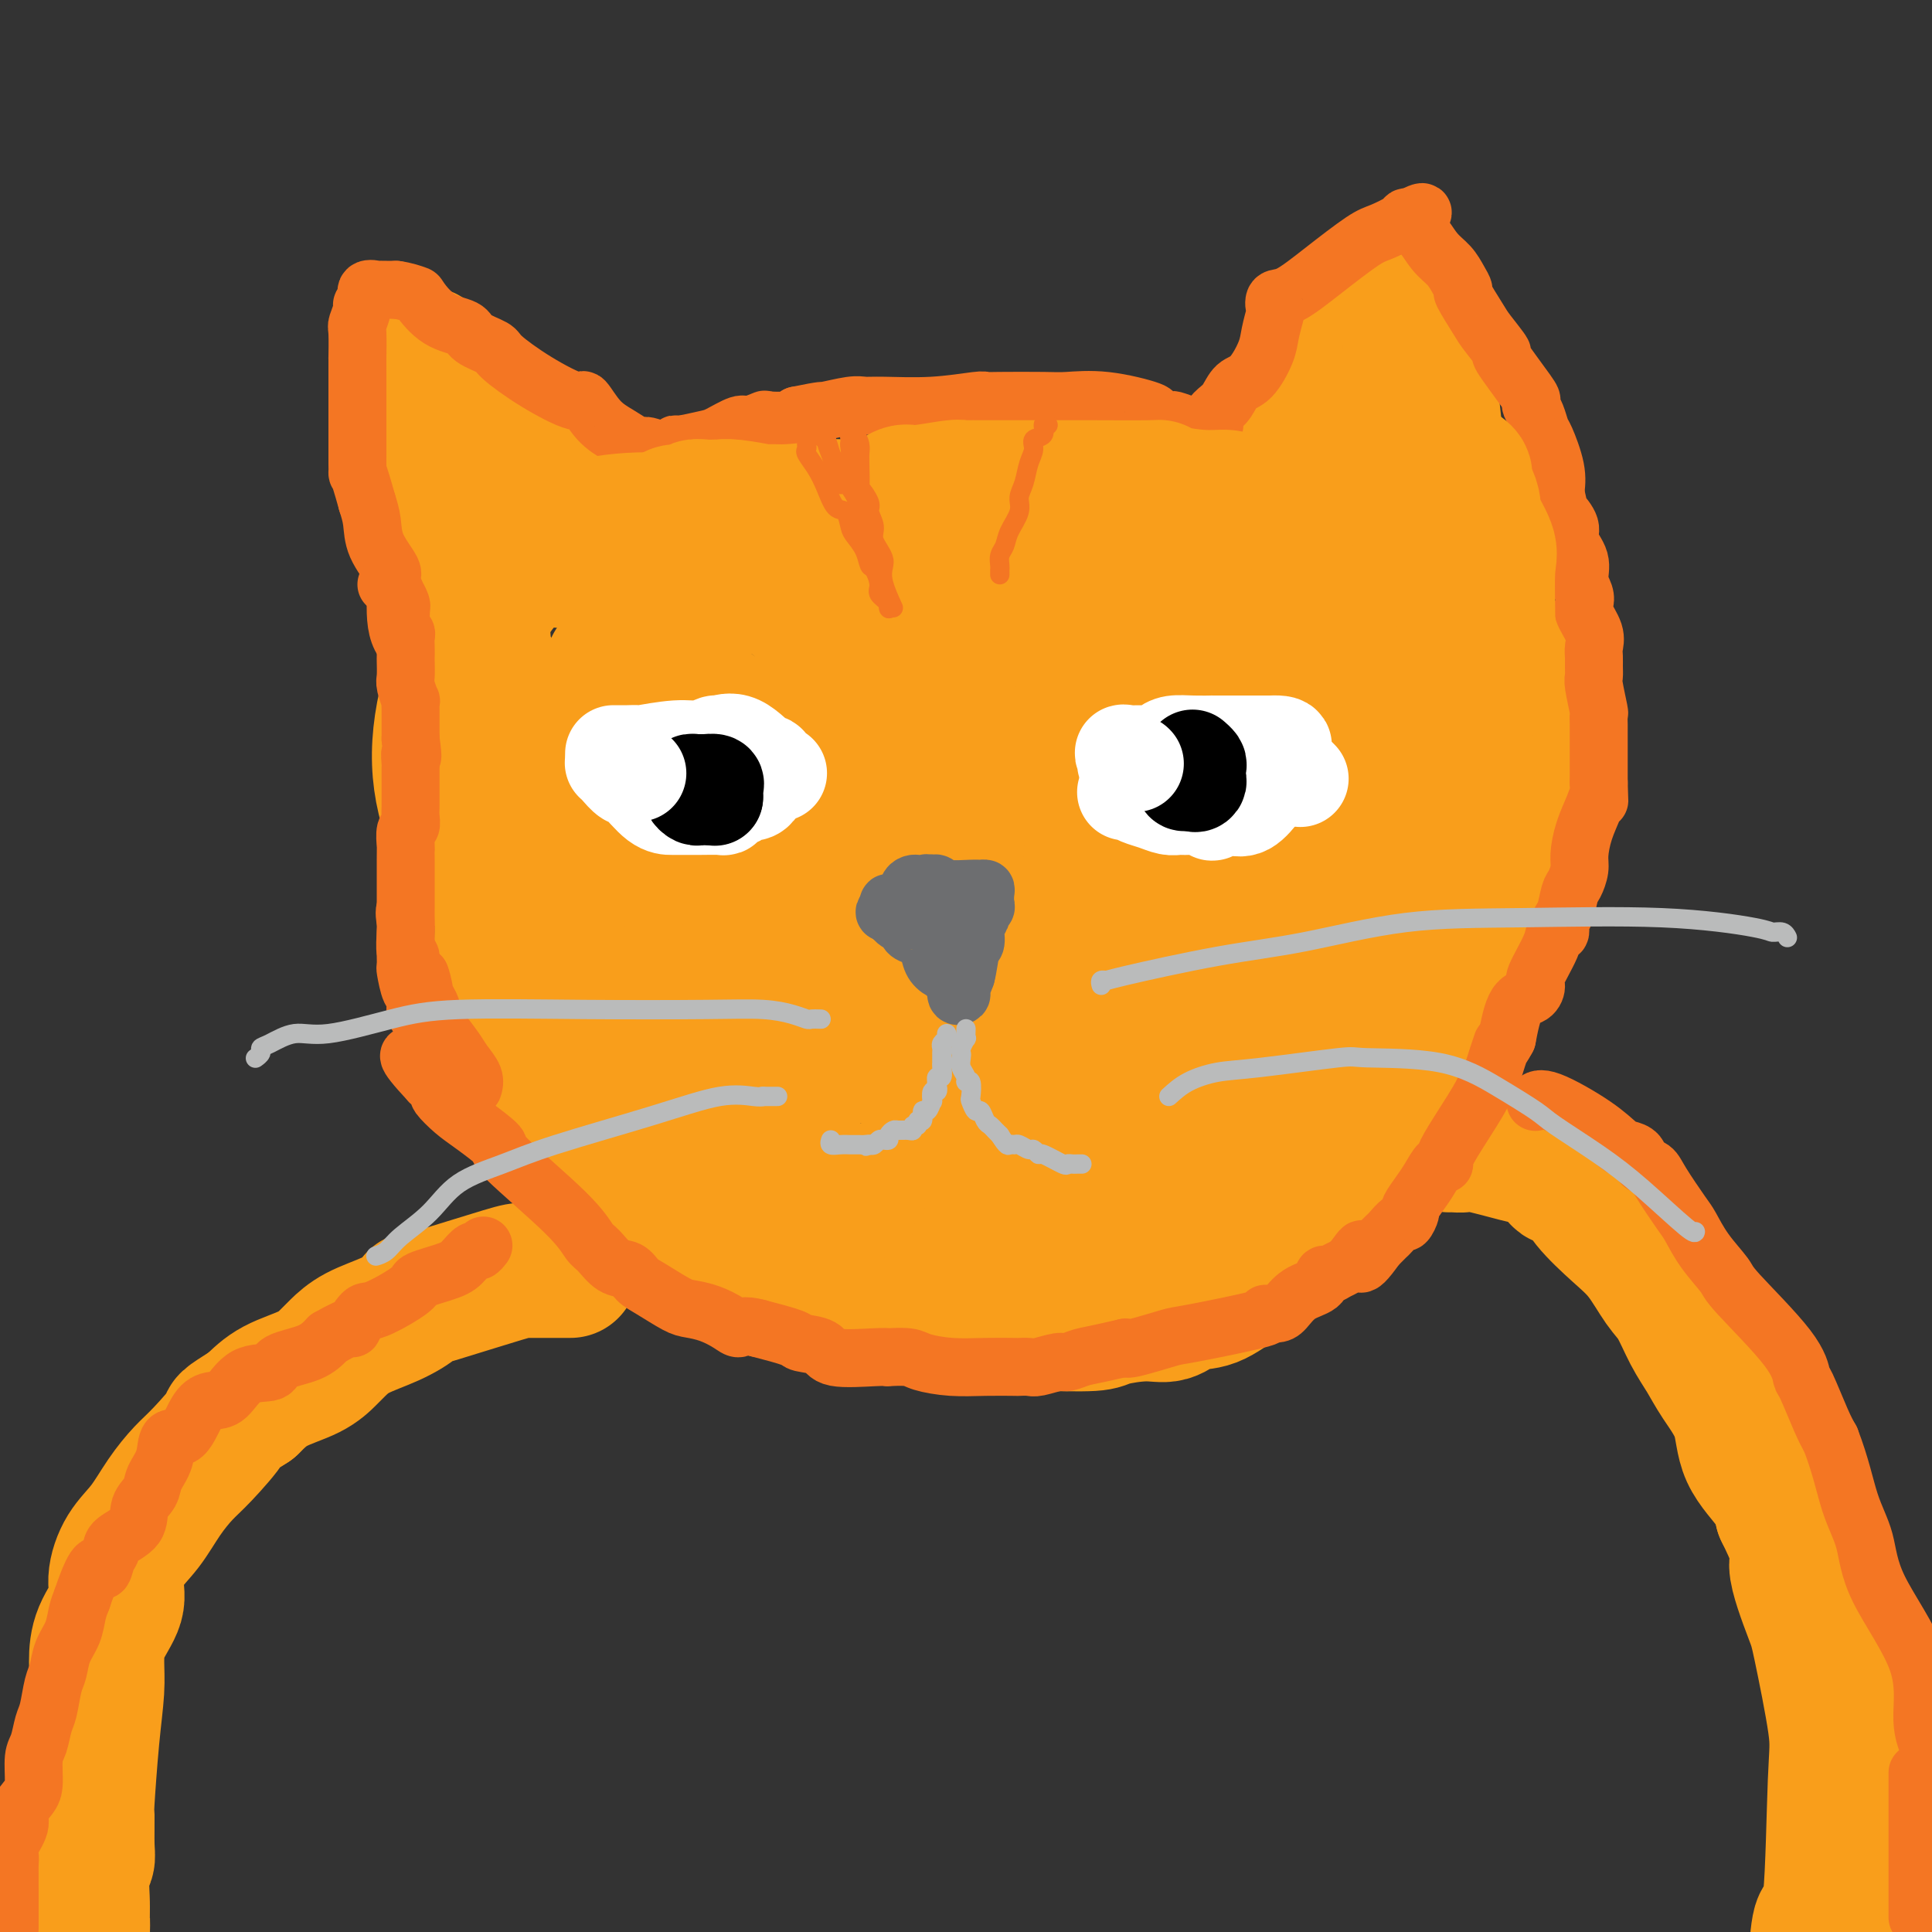 <svg viewBox='0 0 400 400' version='1.1' xmlns='http://www.w3.org/2000/svg' xmlns:xlink='http://www.w3.org/1999/xlink'><rect x="0" y="0" width="400" height="400" fill="#333333" stroke="none"/><g fill='none' stroke='rgb(249,158,27)' stroke-width='28' stroke-linecap='round' stroke-linejoin='round'><path d='M102,140c0.081,-0.487 0.162,-0.974 0,-1c-0.162,-0.026 -0.567,0.410 -1,0c-0.433,-0.410 -0.895,-1.666 -1,-3c-0.105,-1.334 0.145,-2.747 0,-4c-0.145,-1.253 -0.685,-2.347 -1,-4c-0.315,-1.653 -0.404,-3.865 -1,-6c-0.596,-2.135 -1.700,-4.193 -2,-6c-0.300,-1.807 0.203,-3.362 0,-5c-0.203,-1.638 -1.113,-3.357 -2,-5c-0.887,-1.643 -1.753,-3.210 -2,-4c-0.247,-0.790 0.123,-0.804 0,-2c-0.123,-1.196 -0.740,-3.574 -1,-5c-0.260,-1.426 -0.164,-1.902 0,-3c0.164,-1.098 0.396,-2.820 0,-4c-0.396,-1.180 -1.421,-1.819 -2,-3c-0.579,-1.181 -0.712,-2.904 -1,-4c-0.288,-1.096 -0.731,-1.564 -1,-2c-0.269,-0.436 -0.362,-0.839 0,-1c0.362,-0.161 1.181,-0.081 2,0'/><path d='M89,78c-1.879,-9.455 -0.077,-2.093 1,1c1.077,3.093 1.429,1.917 2,2c0.571,0.083 1.361,1.427 2,2c0.639,0.573 1.127,0.376 2,1c0.873,0.624 2.131,2.069 3,3c0.869,0.931 1.349,1.349 2,2c0.651,0.651 1.472,1.536 2,2c0.528,0.464 0.763,0.508 1,1c0.237,0.492 0.477,1.433 1,2c0.523,0.567 1.330,0.762 2,1c0.670,0.238 1.202,0.520 2,1c0.798,0.480 1.862,1.157 4,3c2.138,1.843 5.350,4.851 7,6c1.650,1.149 1.738,0.439 2,1c0.262,0.561 0.696,2.392 1,3c0.304,0.608 0.476,-0.006 1,0c0.524,0.006 1.400,0.631 2,1c0.600,0.369 0.924,0.480 1,1c0.076,0.520 -0.095,1.448 0,2c0.095,0.552 0.456,0.729 1,1c0.544,0.271 1.272,0.635 2,1'/><path d='M130,115c6.671,6.310 2.848,3.586 2,3c-0.848,-0.586 1.277,0.967 2,2c0.723,1.033 0.043,1.545 0,2c-0.043,0.455 0.552,0.852 1,1c0.448,0.148 0.750,0.048 1,0c0.250,-0.048 0.448,-0.044 1,0c0.552,0.044 1.456,0.127 2,0c0.544,-0.127 0.727,-0.465 1,-1c0.273,-0.535 0.637,-1.268 1,-2'/><path d='M141,120c1.317,-0.626 1.610,-0.690 2,-1c0.390,-0.310 0.879,-0.867 1,-1c0.121,-0.133 -0.124,0.159 0,0c0.124,-0.159 0.618,-0.768 1,-1c0.382,-0.232 0.651,-0.087 1,0c0.349,0.087 0.776,0.115 1,0c0.224,-0.115 0.243,-0.372 1,-1c0.757,-0.628 2.252,-1.626 3,-2c0.748,-0.374 0.749,-0.123 1,0c0.251,0.123 0.753,0.116 2,0c1.247,-0.116 3.240,-0.343 4,-1c0.760,-0.657 0.287,-1.744 1,-2c0.713,-0.256 2.610,0.321 4,0c1.390,-0.321 2.271,-1.538 3,-2c0.729,-0.462 1.306,-0.170 2,0c0.694,0.170 1.504,0.217 3,0c1.496,-0.217 3.679,-0.697 5,-1c1.321,-0.303 1.779,-0.428 3,-1c1.221,-0.572 3.206,-1.592 5,-2c1.794,-0.408 3.397,-0.204 5,0'/><path d='M189,105c4.235,-0.619 3.322,-0.166 3,0c-0.322,0.166 -0.053,0.044 1,0c1.053,-0.044 2.891,-0.012 4,0c1.109,0.012 1.491,0.003 4,0c2.509,-0.003 7.146,0.001 10,0c2.854,-0.001 3.927,-0.007 5,0c1.073,0.007 2.147,0.026 4,0c1.853,-0.026 4.484,-0.098 6,0c1.516,0.098 1.917,0.366 3,1c1.083,0.634 2.850,1.634 4,2c1.150,0.366 1.685,0.097 2,0c0.315,-0.097 0.412,-0.023 3,1c2.588,1.023 7.667,2.995 10,4c2.333,1.005 1.921,1.043 2,1c0.079,-0.043 0.650,-0.166 1,0c0.350,0.166 0.479,0.622 1,1c0.521,0.378 1.435,0.680 2,1c0.565,0.320 0.783,0.660 1,1'/><path d='M255,117c4.608,1.362 1.628,-1.233 1,-3c-0.628,-1.767 1.096,-2.708 2,-3c0.904,-0.292 0.989,0.063 2,-2c1.011,-2.063 2.948,-6.543 4,-9c1.052,-2.457 1.219,-2.890 2,-4c0.781,-1.110 2.175,-2.895 3,-4c0.825,-1.105 1.082,-1.528 2,-3c0.918,-1.472 2.499,-3.991 4,-6c1.501,-2.009 2.923,-3.506 4,-5c1.077,-1.494 1.808,-2.984 3,-5c1.192,-2.016 2.844,-4.560 4,-6c1.156,-1.440 1.815,-1.778 2,-2c0.185,-0.222 -0.104,-0.329 0,-1c0.104,-0.671 0.601,-1.906 1,-2c0.399,-0.094 0.699,0.953 1,2'/><path d='M290,64c5.709,-6.925 2.482,2.261 2,7c-0.482,4.739 1.780,5.031 3,7c1.220,1.969 1.399,5.613 2,11c0.601,5.387 1.625,12.515 3,18c1.375,5.485 3.100,9.326 4,13c0.900,3.674 0.973,7.182 1,9c0.027,1.818 0.008,1.948 0,2c-0.008,0.052 -0.004,0.026 0,0'/><path d='M104,148c0.000,0.368 0.000,0.735 0,1c-0.000,0.265 -0.000,0.426 0,1c0.000,0.574 0.000,1.561 0,2c-0.000,0.439 -0.000,0.328 0,1c0.000,0.672 0.000,2.125 0,3c-0.000,0.875 -0.000,1.172 0,2c0.000,0.828 0.000,2.185 0,3c-0.000,0.815 -0.000,1.086 0,2c0.000,0.914 0.000,2.471 0,4c-0.000,1.529 -0.000,3.030 0,4c0.000,0.970 0.000,1.410 0,2c-0.000,0.590 -0.000,1.332 0,2c0.000,0.668 0.000,1.262 0,2c-0.000,0.738 -0.000,1.620 0,3c0.000,1.380 0.000,3.258 0,4c-0.000,0.742 -0.001,0.348 0,1c0.001,0.652 0.003,2.349 0,3c-0.003,0.651 -0.011,0.257 0,1c0.011,0.743 0.041,2.623 0,4c-0.041,1.377 -0.155,2.251 0,3c0.155,0.749 0.577,1.375 1,2'/><path d='M105,198c0.353,8.634 0.736,5.218 1,4c0.264,-1.218 0.410,-0.240 1,1c0.590,1.240 1.626,2.742 2,4c0.374,1.258 0.087,2.274 0,3c-0.087,0.726 0.026,1.164 0,2c-0.026,0.836 -0.192,2.071 0,3c0.192,0.929 0.742,1.551 1,2c0.258,0.449 0.224,0.724 1,2c0.776,1.276 2.363,3.553 3,5c0.637,1.447 0.326,2.064 1,3c0.674,0.936 2.335,2.190 3,3c0.665,0.810 0.334,1.177 1,2c0.666,0.823 2.328,2.104 3,3c0.672,0.896 0.354,1.409 1,2c0.646,0.591 2.256,1.262 3,2c0.744,0.738 0.621,1.544 1,2c0.379,0.456 1.259,0.561 2,1c0.741,0.439 1.343,1.210 2,2c0.657,0.790 1.369,1.597 2,2c0.631,0.403 1.180,0.401 2,1c0.820,0.599 1.910,1.800 3,3'/><path d='M138,250c4.156,4.450 3.048,4.073 3,4c-0.048,-0.073 0.966,0.156 2,1c1.034,0.844 2.087,2.303 3,3c0.913,0.697 1.686,0.634 3,1c1.314,0.366 3.169,1.163 4,2c0.831,0.837 0.638,1.716 1,2c0.362,0.284 1.280,-0.025 2,0c0.720,0.025 1.242,0.384 2,1c0.758,0.616 1.752,1.489 3,2c1.248,0.511 2.751,0.662 4,1c1.249,0.338 2.246,0.864 3,1c0.754,0.136 1.266,-0.118 3,0c1.734,0.118 4.689,0.606 6,1c1.311,0.394 0.977,0.692 2,1c1.023,0.308 3.404,0.626 5,1c1.596,0.374 2.408,0.805 4,1c1.592,0.195 3.963,0.155 5,0c1.037,-0.155 0.741,-0.426 2,0c1.259,0.426 4.074,1.550 6,2c1.926,0.450 2.963,0.225 4,0'/><path d='M205,274c7.996,1.237 5.986,0.329 6,0c0.014,-0.329 2.050,-0.078 3,0c0.950,0.078 0.813,-0.016 3,0c2.187,0.016 6.699,0.140 9,0c2.301,-0.140 2.392,-0.546 4,-1c1.608,-0.454 4.732,-0.956 7,-1c2.268,-0.044 3.680,0.370 5,0c1.320,-0.370 2.549,-1.524 4,-2c1.451,-0.476 3.125,-0.275 5,-1c1.875,-0.725 3.951,-2.377 5,-3c1.049,-0.623 1.069,-0.219 2,-1c0.931,-0.781 2.772,-2.748 5,-5c2.228,-2.252 4.843,-4.791 6,-6c1.157,-1.209 0.856,-1.090 2,-2c1.144,-0.910 3.732,-2.849 5,-4c1.268,-1.151 1.216,-1.515 2,-3c0.784,-1.485 2.403,-4.092 3,-5c0.597,-0.908 0.170,-0.117 1,-1c0.830,-0.883 2.915,-3.442 5,-6'/><path d='M287,233c2.540,-3.281 3.390,-3.983 4,-5c0.610,-1.017 0.980,-2.348 2,-4c1.020,-1.652 2.690,-3.625 4,-5c1.310,-1.375 2.259,-2.151 3,-3c0.741,-0.849 1.272,-1.772 2,-3c0.728,-1.228 1.652,-2.760 2,-4c0.348,-1.240 0.119,-2.188 0,-3c-0.119,-0.812 -0.129,-1.487 0,-2c0.129,-0.513 0.397,-0.863 1,-2c0.603,-1.137 1.542,-3.059 2,-5c0.458,-1.941 0.434,-3.900 1,-7c0.566,-3.100 1.721,-7.341 2,-10c0.279,-2.659 -0.317,-3.736 0,-5c0.317,-1.264 1.549,-2.714 2,-4c0.451,-1.286 0.121,-2.408 0,-4c-0.121,-1.592 -0.032,-3.653 0,-7c0.032,-3.347 0.009,-7.978 0,-11c-0.009,-3.022 -0.002,-4.435 0,-6c0.002,-1.565 0.001,-3.283 0,-5'/><path d='M312,138c-0.016,-5.514 -0.056,-2.797 0,-2c0.056,0.797 0.207,-0.324 0,-1c-0.207,-0.676 -0.774,-0.907 -1,-1c-0.226,-0.093 -0.113,-0.046 0,0'/><path d='M118,263c0.089,-0.000 0.179,-0.000 0,0c-0.179,0.000 -0.625,0.000 -1,0c-0.375,-0.000 -0.678,-0.000 -1,0c-0.322,0.000 -0.663,0.000 -2,0c-1.337,-0.000 -3.669,-0.000 -5,0c-1.331,0.000 -1.660,0.001 -5,1c-3.340,0.999 -9.692,2.995 -13,4c-3.308,1.005 -3.571,1.020 -4,1c-0.429,-0.020 -1.025,-0.076 -1,0c0.025,0.076 0.671,0.285 0,1c-0.671,0.715 -2.658,1.938 -5,3c-2.342,1.062 -5.038,1.963 -7,3c-1.962,1.037 -3.189,2.209 -4,3c-0.811,0.791 -1.207,1.202 -2,2c-0.793,0.798 -1.983,1.984 -4,3c-2.017,1.016 -4.862,1.862 -7,3c-2.138,1.138 -3.569,2.569 -5,4'/><path d='M52,291c-6.295,3.994 -4.532,2.980 -5,4c-0.468,1.020 -3.168,4.073 -5,6c-1.832,1.927 -2.797,2.728 -4,4c-1.203,1.272 -2.645,3.017 -4,5c-1.355,1.983 -2.622,4.206 -4,6c-1.378,1.794 -2.867,3.161 -4,5c-1.133,1.839 -1.911,4.151 -2,6c-0.089,1.849 0.509,3.235 0,5c-0.509,1.765 -2.126,3.910 -3,6c-0.874,2.090 -1.005,4.124 -1,6c0.005,1.876 0.145,3.595 0,6c-0.145,2.405 -0.574,5.498 -1,10c-0.426,4.502 -0.850,10.415 -1,13c-0.150,2.585 -0.026,1.844 0,3c0.026,1.156 -0.045,4.210 0,6c0.045,1.790 0.208,2.315 0,3c-0.208,0.685 -0.787,1.531 -1,3c-0.213,1.469 -0.061,3.563 0,5c0.061,1.437 0.030,2.219 0,3'/><path d='M17,396c-0.467,8.356 -0.133,3.244 0,2c0.133,-1.244 0.067,1.378 0,4'/><path d='M300,237c0.229,-0.015 0.457,-0.030 1,0c0.543,0.030 1.400,0.105 2,0c0.600,-0.105 0.943,-0.389 3,0c2.057,0.389 5.829,1.450 8,2c2.171,0.550 2.742,0.588 4,1c1.258,0.412 3.203,1.197 4,2c0.797,0.803 0.446,1.622 1,2c0.554,0.378 2.014,0.314 3,1c0.986,0.686 1.499,2.124 3,4c1.501,1.876 3.991,4.192 6,6c2.009,1.808 3.539,3.109 5,5c1.461,1.891 2.854,4.373 4,6c1.146,1.627 2.044,2.400 3,4c0.956,1.600 1.968,4.029 3,6c1.032,1.971 2.083,3.485 3,5c0.917,1.515 1.699,3.030 3,5c1.301,1.970 3.122,4.394 4,7c0.878,2.606 0.813,5.394 2,8c1.187,2.606 3.625,5.030 5,7c1.375,1.970 1.688,3.485 2,5'/><path d='M369,313c5.003,10.135 3.012,8.971 3,11c-0.012,2.029 1.956,7.250 3,10c1.044,2.750 1.163,3.028 2,7c0.837,3.972 2.393,11.636 3,16c0.607,4.364 0.266,5.427 0,12c-0.266,6.573 -0.456,18.654 -1,24c-0.544,5.346 -1.441,3.956 -2,5c-0.559,1.044 -0.779,4.522 -1,8'/></g>
<g fill='none' stroke='rgb(244,118,35)' stroke-width='12' stroke-linecap='round' stroke-linejoin='round'><path d='M98,225c-1.895,-1.948 -3.790,-3.896 -5,-5c-1.210,-1.104 -1.735,-1.365 -2,-2c-0.265,-0.635 -0.270,-1.644 -1,-3c-0.730,-1.356 -2.185,-3.057 -3,-4c-0.815,-0.943 -0.989,-1.126 -1,-2c-0.011,-0.874 0.141,-2.438 0,-3c-0.141,-0.562 -0.574,-0.123 -1,-1c-0.426,-0.877 -0.846,-3.072 -1,-4c-0.154,-0.928 -0.041,-0.589 0,-1c0.041,-0.411 0.009,-1.571 0,-2c-0.009,-0.429 0.005,-0.126 0,-1c-0.005,-0.874 -0.031,-2.924 0,-4c0.031,-1.076 0.117,-1.177 0,-2c-0.117,-0.823 -0.438,-2.368 0,-3c0.438,-0.632 1.634,-0.350 2,-1c0.366,-0.650 -0.098,-2.232 0,-4c0.098,-1.768 0.758,-3.722 1,-5c0.242,-1.278 0.065,-1.879 0,-3c-0.065,-1.121 -0.017,-2.763 0,-4c0.017,-1.237 0.005,-2.068 0,-3c-0.005,-0.932 -0.002,-1.966 0,-3'/><path d='M87,165c0.464,-6.219 0.124,-3.766 0,-3c-0.124,0.766 -0.033,-0.154 0,-1c0.033,-0.846 0.009,-1.619 0,-2c-0.009,-0.381 -0.001,-0.370 0,-1c0.001,-0.630 -0.003,-1.902 0,-3c0.003,-1.098 0.013,-2.023 0,-3c-0.013,-0.977 -0.048,-2.007 0,-3c0.048,-0.993 0.181,-1.948 0,-3c-0.181,-1.052 -0.676,-2.202 -1,-4c-0.324,-1.798 -0.478,-4.244 -1,-6c-0.522,-1.756 -1.412,-2.821 -2,-4c-0.588,-1.179 -0.873,-2.474 -1,-4c-0.127,-1.526 -0.097,-3.285 0,-4c0.097,-0.715 0.261,-0.385 0,-1c-0.261,-0.615 -0.949,-2.173 -1,-3c-0.051,-0.827 0.533,-0.923 0,-2c-0.533,-1.077 -2.182,-3.136 -3,-5c-0.818,-1.864 -0.805,-3.533 -1,-5c-0.195,-1.467 -0.597,-2.734 -1,-4'/><path d='M76,104c-2.155,-7.758 -2.041,-6.154 -2,-6c0.041,0.154 0.011,-1.143 0,-2c-0.011,-0.857 -0.003,-1.273 0,-2c0.003,-0.727 0.001,-1.764 0,-3c-0.001,-1.236 -0.000,-2.669 0,-4c0.000,-1.331 -0.000,-2.558 0,-4c0.000,-1.442 0.000,-3.097 0,-4c-0.000,-0.903 -0.001,-1.052 0,-2c0.001,-0.948 0.004,-2.695 0,-3c-0.004,-0.305 -0.016,0.833 0,0c0.016,-0.833 0.061,-3.636 0,-5c-0.061,-1.364 -0.229,-1.287 0,-2c0.229,-0.713 0.854,-2.215 1,-3c0.146,-0.785 -0.187,-0.851 0,-1c0.187,-0.149 0.893,-0.380 1,-1c0.107,-0.620 -0.386,-1.630 0,-2c0.386,-0.370 1.650,-0.099 2,0c0.350,0.099 -0.213,0.027 0,0c0.213,-0.027 1.204,-0.008 2,0c0.796,0.008 1.398,0.004 2,0'/><path d='M82,60c1.818,0.224 3.363,0.784 4,1c0.637,0.216 0.367,0.089 1,1c0.633,0.911 2.168,2.861 4,4c1.832,1.139 3.960,1.469 5,2c1.040,0.531 0.994,1.265 2,2c1.006,0.735 3.066,1.472 4,2c0.934,0.528 0.742,0.848 2,2c1.258,1.152 3.967,3.138 7,5c3.033,1.862 6.389,3.602 8,4c1.611,0.398 1.478,-0.545 2,0c0.522,0.545 1.698,2.577 3,4c1.302,1.423 2.730,2.237 4,3c1.270,0.763 2.380,1.475 3,2c0.620,0.525 0.748,0.864 1,1c0.252,0.136 0.626,0.068 1,0'/><path d='M133,93c7.998,5.104 2.493,1.364 1,0c-1.493,-1.364 1.025,-0.350 2,0c0.975,0.350 0.408,0.038 1,0c0.592,-0.038 2.345,0.198 3,0c0.655,-0.198 0.214,-0.831 0,-1c-0.214,-0.169 -0.200,0.128 1,0c1.200,-0.128 3.587,-0.679 5,-1c1.413,-0.321 1.853,-0.412 3,-1c1.147,-0.588 3.000,-1.673 4,-2c1.000,-0.327 1.146,0.106 2,0c0.854,-0.106 2.414,-0.750 3,-1c0.586,-0.250 0.196,-0.106 1,0c0.804,0.106 2.801,0.173 4,0c1.199,-0.173 1.599,-0.587 2,-1'/><path d='M165,86c6.046,-1.248 5.162,-0.869 6,-1c0.838,-0.131 3.398,-0.771 5,-1c1.602,-0.229 2.246,-0.047 3,0c0.754,0.047 1.617,-0.040 4,0c2.383,0.040 6.287,0.207 10,0c3.713,-0.207 7.235,-0.787 9,-1c1.765,-0.213 1.772,-0.059 2,0c0.228,0.059 0.676,0.023 3,0c2.324,-0.023 6.525,-0.032 9,0c2.475,0.032 3.224,0.104 5,0c1.776,-0.104 4.578,-0.383 8,0c3.422,0.383 7.463,1.427 9,2c1.537,0.573 0.569,0.675 1,1c0.431,0.325 2.262,0.872 3,1c0.738,0.128 0.383,-0.162 1,0c0.617,0.162 2.207,0.775 3,1c0.793,0.225 0.791,0.060 1,0c0.209,-0.060 0.631,-0.017 1,0c0.369,0.017 0.684,0.009 1,0'/><path d='M249,88c3.513,0.648 2.295,-0.232 2,-1c-0.295,-0.768 0.334,-1.423 1,-2c0.666,-0.577 1.368,-1.076 2,-2c0.632,-0.924 1.192,-2.272 2,-3c0.808,-0.728 1.863,-0.834 3,-2c1.137,-1.166 2.356,-3.392 3,-5c0.644,-1.608 0.715,-2.599 1,-4c0.285,-1.401 0.785,-3.212 1,-4c0.215,-0.788 0.144,-0.554 0,-1c-0.144,-0.446 -0.360,-1.571 0,-2c0.360,-0.429 1.298,-0.160 3,-1c1.702,-0.840 4.168,-2.789 7,-5c2.832,-2.211 6.030,-4.684 8,-6c1.970,-1.316 2.714,-1.477 4,-2c1.286,-0.523 3.116,-1.410 4,-2c0.884,-0.590 0.824,-0.883 1,-1c0.176,-0.117 0.588,-0.059 1,0'/><path d='M292,45c4.535,-2.470 1.873,-0.145 1,1c-0.873,1.145 0.044,1.109 1,2c0.956,0.891 1.952,2.707 3,4c1.048,1.293 2.147,2.062 3,3c0.853,0.938 1.458,2.044 2,3c0.542,0.956 1.019,1.760 1,2c-0.019,0.240 -0.536,-0.086 0,1c0.536,1.086 2.123,3.584 3,5c0.877,1.416 1.044,1.752 2,3c0.956,1.248 2.700,3.409 3,4c0.300,0.591 -0.845,-0.387 0,1c0.845,1.387 3.680,5.139 5,7c1.320,1.861 1.126,1.832 1,2c-0.126,0.168 -0.184,0.533 0,1c0.184,0.467 0.610,1.037 1,2c0.390,0.963 0.744,2.320 1,3c0.256,0.680 0.415,0.683 1,2c0.585,1.317 1.596,3.948 2,6c0.404,2.052 0.202,3.526 0,5'/><path d='M322,102c1.024,4.008 0.585,3.528 1,4c0.415,0.472 1.684,1.898 2,3c0.316,1.102 -0.321,1.881 0,3c0.321,1.119 1.601,2.577 2,4c0.399,1.423 -0.082,2.810 0,4c0.082,1.190 0.726,2.181 1,3c0.274,0.819 0.179,1.465 0,2c-0.179,0.535 -0.440,0.958 0,2c0.440,1.042 1.582,2.703 2,4c0.418,1.297 0.111,2.231 0,3c-0.111,0.769 -0.026,1.373 0,2c0.026,0.627 -0.007,1.277 0,2c0.007,0.723 0.054,1.520 0,2c-0.054,0.480 -0.211,0.643 0,2c0.211,1.357 0.789,3.909 1,5c0.211,1.091 0.057,0.721 0,1c-0.057,0.279 -0.015,1.207 0,2c0.015,0.793 0.004,1.450 0,3c-0.004,1.550 -0.001,3.994 0,5c0.001,1.006 0.000,0.573 0,1c-0.000,0.427 -0.000,1.713 0,3'/><path d='M331,162c0.187,5.416 0.156,3.456 0,3c-0.156,-0.456 -0.437,0.592 -1,2c-0.563,1.408 -1.408,3.176 -2,5c-0.592,1.824 -0.932,3.704 -1,5c-0.068,1.296 0.135,2.009 0,3c-0.135,0.991 -0.610,2.259 -1,3c-0.390,0.741 -0.697,0.953 -1,2c-0.303,1.047 -0.604,2.927 -1,4c-0.396,1.073 -0.888,1.338 -1,2c-0.112,0.662 0.156,1.720 0,2c-0.156,0.280 -0.737,-0.219 -1,0c-0.263,0.219 -0.210,1.157 -1,3c-0.790,1.843 -2.424,4.590 -3,6c-0.576,1.410 -0.092,1.481 0,2c0.092,0.519 -0.206,1.486 -1,2c-0.794,0.514 -2.084,0.575 -3,2c-0.916,1.425 -1.458,4.212 -2,7'/><path d='M312,215c-1.880,3.490 -1.081,1.216 -1,1c0.081,-0.216 -0.555,1.625 -1,3c-0.445,1.375 -0.697,2.284 -1,3c-0.303,0.716 -0.655,1.240 -1,2c-0.345,0.760 -0.683,1.756 -2,4c-1.317,2.244 -3.613,5.735 -5,8c-1.387,2.265 -1.866,3.305 -2,4c-0.134,0.695 0.075,1.045 0,1c-0.075,-0.045 -0.436,-0.483 -1,0c-0.564,0.483 -1.331,1.889 -2,3c-0.669,1.111 -1.239,1.928 -2,3c-0.761,1.072 -1.713,2.399 -2,3c-0.287,0.601 0.093,0.475 0,1c-0.093,0.525 -0.657,1.702 -1,2c-0.343,0.298 -0.463,-0.281 -1,0c-0.537,0.281 -1.491,1.422 -2,2c-0.509,0.578 -0.574,0.594 -1,1c-0.426,0.406 -1.213,1.203 -2,2'/><path d='M285,258c-4.776,6.785 -3.217,2.247 -3,1c0.217,-1.247 -0.909,0.796 -2,2c-1.091,1.204 -2.147,1.567 -3,2c-0.853,0.433 -1.503,0.935 -2,1c-0.497,0.065 -0.842,-0.308 -1,0c-0.158,0.308 -0.129,1.298 -1,2c-0.871,0.702 -2.640,1.117 -4,2c-1.360,0.883 -2.309,2.233 -3,3c-0.691,0.767 -1.125,0.950 -2,1c-0.875,0.050 -2.192,-0.032 -2,0c0.192,0.032 1.894,0.177 -1,1c-2.894,0.823 -10.384,2.324 -14,3c-3.616,0.676 -3.358,0.528 -5,1c-1.642,0.472 -5.183,1.563 -7,2c-1.817,0.437 -1.908,0.218 -2,0'/><path d='M233,279c-6.978,1.626 -7.924,1.689 -9,2c-1.076,0.311 -2.282,0.868 -3,1c-0.718,0.132 -0.948,-0.161 -2,0c-1.052,0.161 -2.926,0.775 -4,1c-1.074,0.225 -1.349,0.061 -2,0c-0.651,-0.061 -1.680,-0.019 -2,0c-0.320,0.019 0.069,0.015 -1,0c-1.069,-0.015 -3.594,-0.043 -6,0c-2.406,0.043 -4.692,0.155 -7,0c-2.308,-0.155 -4.636,-0.578 -6,-1c-1.364,-0.422 -1.763,-0.843 -3,-1c-1.237,-0.157 -3.312,-0.049 -4,0c-0.688,0.049 0.011,0.038 0,0c-0.011,-0.038 -0.734,-0.103 -3,0c-2.266,0.103 -6.077,0.376 -8,0c-1.923,-0.376 -1.959,-1.400 -3,-2c-1.041,-0.600 -3.088,-0.777 -4,-1c-0.912,-0.223 -0.689,-0.492 -2,-1c-1.311,-0.508 -4.155,-1.254 -7,-2'/><path d='M157,275c-3.310,-0.896 -3.584,-0.136 -4,0c-0.416,0.136 -0.975,-0.352 -2,-1c-1.025,-0.648 -2.515,-1.458 -4,-2c-1.485,-0.542 -2.963,-0.818 -4,-1c-1.037,-0.182 -1.631,-0.270 -3,-1c-1.369,-0.730 -3.511,-2.101 -5,-3c-1.489,-0.899 -2.324,-1.327 -3,-2c-0.676,-0.673 -1.193,-1.590 -2,-2c-0.807,-0.410 -1.903,-0.314 -3,-1c-1.097,-0.686 -2.195,-2.156 -3,-3c-0.805,-0.844 -1.317,-1.062 -2,-2c-0.683,-0.938 -1.536,-2.596 -5,-6c-3.464,-3.404 -9.538,-8.555 -12,-11c-2.462,-2.445 -1.310,-2.184 -2,-3c-0.690,-0.816 -3.221,-2.709 -5,-4c-1.779,-1.291 -2.805,-1.978 -4,-3c-1.195,-1.022 -2.557,-2.377 -3,-3c-0.443,-0.623 0.035,-0.514 0,-1c-0.035,-0.486 -0.581,-1.567 -1,-2c-0.419,-0.433 -0.709,-0.216 -1,0'/><path d='M89,224c-6.560,-7.012 -3.958,-5.542 -3,-5c0.958,0.542 0.274,0.155 0,0c-0.274,-0.155 -0.137,-0.077 0,0'/><path d='M2,399c0.000,0.154 0.000,0.308 0,0c-0.000,-0.308 -0.000,-1.080 0,-2c0.000,-0.920 0.001,-1.990 0,-3c-0.001,-1.010 -0.002,-1.959 0,-3c0.002,-1.041 0.009,-2.172 0,-3c-0.009,-0.828 -0.032,-1.351 0,-2c0.032,-0.649 0.120,-1.423 0,-2c-0.120,-0.577 -0.449,-0.956 0,-2c0.449,-1.044 1.675,-2.752 2,-4c0.325,-1.248 -0.250,-2.037 0,-3c0.250,-0.963 1.324,-2.099 2,-3c0.676,-0.901 0.955,-1.565 1,-3c0.045,-1.435 -0.143,-3.641 0,-5c0.143,-1.359 0.616,-1.871 1,-3c0.384,-1.129 0.679,-2.875 1,-4c0.321,-1.125 0.667,-1.630 1,-3c0.333,-1.370 0.652,-3.605 1,-5c0.348,-1.395 0.723,-1.948 1,-3c0.277,-1.052 0.456,-2.601 1,-4c0.544,-1.399 1.454,-2.646 2,-4c0.546,-1.354 0.727,-2.815 1,-4c0.273,-1.185 0.636,-2.092 1,-3'/><path d='M17,331c3.182,-9.463 3.638,-6.620 4,-6c0.362,0.620 0.631,-0.981 1,-2c0.369,-1.019 0.838,-1.455 1,-2c0.162,-0.545 0.017,-1.198 1,-2c0.983,-0.802 3.094,-1.753 4,-3c0.906,-1.247 0.608,-2.791 1,-4c0.392,-1.209 1.473,-2.085 2,-3c0.527,-0.915 0.500,-1.870 1,-3c0.500,-1.130 1.526,-2.436 2,-4c0.474,-1.564 0.395,-3.386 1,-4c0.605,-0.614 1.896,-0.021 3,-1c1.104,-0.979 2.023,-3.528 3,-5c0.977,-1.472 2.012,-1.865 3,-2c0.988,-0.135 1.930,-0.013 3,-1c1.070,-0.987 2.267,-3.082 4,-4c1.733,-0.918 4.001,-0.658 5,-1c0.999,-0.342 0.731,-1.284 2,-2c1.269,-0.716 4.077,-1.204 6,-2c1.923,-0.796 2.962,-1.898 4,-3'/><path d='M68,277c6.135,-3.520 4.973,-1.821 5,-2c0.027,-0.179 1.243,-2.236 2,-3c0.757,-0.764 1.056,-0.235 3,-1c1.944,-0.765 5.533,-2.826 7,-4c1.467,-1.174 0.813,-1.462 2,-2c1.187,-0.538 4.217,-1.325 6,-2c1.783,-0.675 2.320,-1.239 3,-2c0.680,-0.761 1.502,-1.719 2,-2c0.498,-0.281 0.673,0.117 1,0c0.327,-0.117 0.808,-0.748 1,-1c0.192,-0.252 0.096,-0.126 0,0'/><path d='M318,228c-0.104,0.121 -0.208,0.242 0,0c0.208,-0.242 0.728,-0.848 3,0c2.272,0.848 6.295,3.148 9,5c2.705,1.852 4.090,3.255 5,4c0.910,0.745 1.344,0.832 2,1c0.656,0.168 1.534,0.416 2,1c0.466,0.584 0.519,1.505 1,2c0.481,0.495 1.390,0.563 2,1c0.610,0.437 0.920,1.241 2,3c1.080,1.759 2.929,4.473 4,6c1.071,1.527 1.366,1.867 2,3c0.634,1.133 1.609,3.061 3,5c1.391,1.939 3.197,3.890 4,5c0.803,1.110 0.603,1.378 3,4c2.397,2.622 7.391,7.598 10,11c2.609,3.402 2.833,5.232 3,6c0.167,0.768 0.276,0.476 1,2c0.724,1.524 2.064,4.864 3,7c0.936,2.136 1.468,3.068 2,4'/><path d='M379,298c2.131,5.508 2.958,9.777 4,13c1.042,3.223 2.299,5.400 3,8c0.701,2.600 0.848,5.625 3,10c2.152,4.375 6.310,10.101 8,15c1.690,4.899 0.911,8.971 1,12c0.089,3.029 1.044,5.014 2,7'/><path d='M397,368c0.000,-0.533 0.000,-1.065 0,-1c0.000,0.065 0.000,0.729 0,1c0.000,0.271 0.000,0.151 0,1c-0.000,0.849 0.000,2.668 0,4c0.000,1.332 0.000,2.177 0,3c0.000,0.823 0.000,1.624 0,2c0.000,0.376 0.000,0.326 0,1c0.000,0.674 0.000,2.071 0,3c0.000,0.929 0.000,1.389 0,2c0.000,0.611 0.000,1.372 0,2c0.000,0.628 0.000,1.124 0,2c-0.000,0.876 0.000,2.133 0,3c0.000,0.867 0.000,1.343 0,2c0.000,0.657 0.000,1.496 0,2c0.000,0.504 0.000,0.674 0,1c0.000,0.326 0.000,0.807 0,1c0.000,0.193 0.000,0.096 0,0'/></g>
<g fill='none' stroke='rgb(109,110,112)' stroke-width='12' stroke-linecap='round' stroke-linejoin='round'><path d='M189,197c0.000,0.000 0.100,0.100 0.1,0.1'/><path d='M189,198c-0.164,0.638 -0.328,1.275 0,2c0.328,0.725 1.149,1.536 2,2c0.851,0.464 1.733,0.581 2,1c0.267,0.419 -0.082,1.141 0,2c0.082,0.859 0.595,1.856 1,2c0.405,0.144 0.701,-0.566 1,0c0.299,0.566 0.600,2.408 1,3c0.400,0.592 0.900,-0.068 1,0c0.100,0.068 -0.198,0.862 0,1c0.198,0.138 0.894,-0.382 1,0c0.106,0.382 -0.378,1.665 0,2c0.378,0.335 1.618,-0.278 2,-1c0.382,-0.722 -0.093,-1.554 0,-2c0.093,-0.446 0.756,-0.505 1,-1c0.244,-0.495 0.070,-1.427 0,-2c-0.070,-0.573 -0.035,-0.786 0,-1'/><path d='M201,206c0.688,-1.029 0.908,-0.102 1,0c0.092,0.102 0.056,-0.619 0,-1c-0.056,-0.381 -0.130,-0.420 0,-1c0.130,-0.580 0.466,-1.700 1,-2c0.534,-0.300 1.268,0.221 2,0c0.732,-0.221 1.462,-1.184 2,-2c0.538,-0.816 0.885,-1.487 1,-2c0.115,-0.513 -0.001,-0.870 0,-1c0.001,-0.130 0.120,-0.035 0,0c-0.120,0.035 -0.477,0.009 -1,0c-0.523,-0.009 -1.210,-0.003 -2,0c-0.790,0.003 -1.682,0.001 -2,0c-0.318,-0.001 -0.060,-0.000 -1,0c-0.940,0.000 -3.077,0.000 -4,0c-0.923,-0.000 -0.633,-0.000 -1,0c-0.367,0.000 -1.391,0.000 -2,0c-0.609,-0.000 -0.805,-0.000 -1,0'/><path d='M194,197c-2.333,0.000 -1.167,0.000 -1,0c0.167,0.000 -0.667,0.000 -1,0c-0.333,0.000 -0.167,0.000 0,0'/></g>
<g fill='none' stroke='rgb(249,158,27)' stroke-width='28' stroke-linecap='round' stroke-linejoin='round'><path d='M116,116c-0.059,-0.419 -0.119,-0.838 0,-1c0.119,-0.162 0.415,-0.066 1,0c0.585,0.066 1.458,0.104 2,0c0.542,-0.104 0.753,-0.350 4,0c3.247,0.350 9.531,1.295 12,0c2.469,-1.295 1.122,-4.829 1,-6c-0.122,-1.171 0.981,0.022 2,0c1.019,-0.022 1.953,-1.260 2,-2c0.047,-0.740 -0.793,-0.983 0,-1c0.793,-0.017 3.220,0.192 4,0c0.780,-0.192 -0.087,-0.784 0,-1c0.087,-0.216 1.128,-0.054 2,0c0.872,0.054 1.576,0.000 2,0c0.424,-0.000 0.567,0.052 1,0c0.433,-0.052 1.157,-0.210 3,0c1.843,0.210 4.804,0.787 6,1c1.196,0.213 0.627,0.061 1,0c0.373,-0.061 1.686,-0.030 3,0'/><path d='M162,106c4.209,-0.079 7.731,-0.777 10,-1c2.269,-0.223 3.284,0.027 5,0c1.716,-0.027 4.134,-0.333 6,-1c1.866,-0.667 3.181,-1.695 4,-2c0.819,-0.305 1.142,0.115 3,0c1.858,-0.115 5.252,-0.763 7,-1c1.748,-0.237 1.850,-0.064 2,0c0.150,0.064 0.350,0.017 1,0c0.650,-0.017 1.752,-0.005 4,0c2.248,0.005 5.643,0.001 8,0c2.357,-0.001 3.675,-0.001 4,0c0.325,0.001 -0.342,0.003 1,0c1.342,-0.003 4.693,-0.011 9,0c4.307,0.011 9.570,0.041 12,0c2.430,-0.041 2.027,-0.152 2,0c-0.027,0.152 0.323,0.566 2,1c1.677,0.434 4.682,0.886 7,1c2.318,0.114 3.948,-0.110 5,0c1.052,0.110 1.526,0.555 2,1'/><path d='M256,104c10.243,0.508 6.352,0.279 8,1c1.648,0.721 8.835,2.392 12,3c3.165,0.608 2.307,0.154 2,0c-0.307,-0.154 -0.064,-0.008 1,0c1.064,0.008 2.951,-0.122 5,0c2.049,0.122 4.262,0.494 6,0c1.738,-0.494 3.001,-1.856 4,-3c0.999,-1.144 1.733,-2.069 2,-3c0.267,-0.931 0.067,-1.867 0,-3c-0.067,-1.133 -0.001,-2.462 0,-3c0.001,-0.538 -0.063,-0.286 0,-1c0.063,-0.714 0.255,-2.396 0,-3c-0.255,-0.604 -0.955,-0.131 -1,0c-0.045,0.131 0.565,-0.080 1,0c0.435,0.080 0.696,0.451 1,1c0.304,0.549 0.652,1.274 1,2'/><path d='M298,95c0.333,0.500 0.167,0.250 0,0'/><path d='M298,95c0.505,0.220 1.010,0.441 2,1c0.990,0.559 2.464,1.457 3,2c0.536,0.543 0.134,0.731 0,1c-0.134,0.269 -0.001,0.621 0,1c0.001,0.379 -0.132,0.787 0,1c0.132,0.213 0.529,0.231 1,1c0.471,0.769 1.016,2.290 1,3c-0.016,0.710 -0.594,0.608 0,2c0.594,1.392 2.359,4.279 3,6c0.641,1.721 0.159,2.275 0,5c-0.159,2.725 0.004,7.620 0,11c-0.004,3.380 -0.174,5.245 0,7c0.174,1.755 0.692,3.399 0,5c-0.692,1.601 -2.594,3.158 -4,5c-1.406,1.842 -2.315,3.968 -3,6c-0.685,2.032 -1.146,3.970 -2,6c-0.854,2.030 -2.101,4.151 -4,7c-1.899,2.849 -4.449,6.424 -7,10'/><path d='M288,175c-5.424,9.546 -8.982,16.412 -12,21c-3.018,4.588 -5.494,6.898 -8,10c-2.506,3.102 -5.042,6.996 -6,9c-0.958,2.004 -0.340,2.117 -3,4c-2.660,1.883 -8.599,5.536 -13,8c-4.401,2.464 -7.264,3.738 -13,6c-5.736,2.262 -14.346,5.512 -22,8c-7.654,2.488 -14.351,4.214 -22,5c-7.649,0.786 -16.251,0.631 -20,1c-3.749,0.369 -2.647,1.261 -4,0c-1.353,-1.261 -5.162,-4.676 -8,-6c-2.838,-1.324 -4.705,-0.556 -7,-3c-2.295,-2.444 -5.018,-8.101 -6,-11c-0.982,-2.899 -0.224,-3.039 2,-6c2.224,-2.961 5.914,-8.741 16,-15c10.086,-6.259 26.570,-12.997 38,-19c11.430,-6.003 17.808,-11.270 22,-15c4.192,-3.730 6.198,-5.923 7,-7c0.802,-1.077 0.401,-1.039 0,-1'/><path d='M229,164c4.442,-3.735 1.046,-1.572 -1,-1c-2.046,0.572 -2.742,-0.447 -5,-1c-2.258,-0.553 -6.079,-0.640 -12,1c-5.921,1.640 -13.944,5.008 -23,9c-9.056,3.992 -19.147,8.609 -25,12c-5.853,3.391 -7.470,5.555 -8,6c-0.530,0.445 0.026,-0.830 0,-1c-0.026,-0.170 -0.633,0.764 0,0c0.633,-0.764 2.505,-3.227 4,-8c1.495,-4.773 2.613,-11.857 2,-17c-0.613,-5.143 -2.957,-8.346 -7,-12c-4.043,-3.654 -9.785,-7.758 -14,-10c-4.215,-2.242 -6.903,-2.622 -9,-3c-2.097,-0.378 -3.603,-0.756 -4,-1c-0.397,-0.244 0.315,-0.356 0,1c-0.315,1.356 -1.658,4.178 -3,7'/><path d='M124,146c-1.254,5.383 -2.889,14.841 -2,23c0.889,8.159 4.302,15.019 8,20c3.698,4.981 7.680,8.081 13,10c5.320,1.919 11.977,2.656 16,2c4.023,-0.656 5.412,-2.705 7,-6c1.588,-3.295 3.374,-7.835 5,-13c1.626,-5.165 3.090,-10.956 4,-17c0.910,-6.044 1.264,-12.340 1,-18c-0.264,-5.660 -1.148,-10.682 -3,-14c-1.852,-3.318 -4.672,-4.931 -8,-8c-3.328,-3.069 -7.163,-7.594 -16,-2c-8.837,5.594 -22.676,21.309 -30,30c-7.324,8.691 -8.133,10.360 -10,16c-1.867,5.640 -4.793,15.253 -5,23c-0.207,7.747 2.304,13.628 5,19c2.696,5.372 5.578,10.234 15,13c9.422,2.766 25.383,3.437 40,-1c14.617,-4.437 27.891,-13.982 34,-22c6.109,-8.018 5.055,-14.509 4,-21'/><path d='M202,180c1.277,-7.174 2.470,-14.607 0,-23c-2.470,-8.393 -8.602,-17.744 -14,-25c-5.398,-7.256 -10.063,-12.415 -16,-16c-5.937,-3.585 -13.146,-5.595 -22,-7c-8.854,-1.405 -19.352,-2.203 -28,0c-8.648,2.203 -15.447,7.408 -21,16c-5.553,8.592 -9.861,20.570 -10,31c-0.139,10.430 3.891,19.312 10,27c6.109,7.688 14.299,14.182 22,19c7.701,4.818 14.914,7.958 22,9c7.086,1.042 14.044,-0.016 25,-3c10.956,-2.984 25.911,-7.896 38,-19c12.089,-11.104 21.312,-28.400 25,-36c3.688,-7.600 1.841,-5.504 -1,-8c-2.841,-2.496 -6.675,-9.585 -12,-13c-5.325,-3.415 -12.139,-3.155 -18,-3c-5.861,0.155 -10.767,0.207 -16,2c-5.233,1.793 -10.794,5.329 -14,8c-3.206,2.671 -4.059,4.477 -5,9c-0.941,4.523 -1.971,11.761 -3,19'/><path d='M164,167c0.906,12.540 7.170,29.891 11,39c3.830,9.109 5.225,9.978 11,12c5.775,2.022 15.929,5.197 24,3c8.071,-2.197 14.058,-9.768 19,-18c4.942,-8.232 8.837,-17.126 11,-27c2.163,-9.874 2.593,-20.728 2,-29c-0.593,-8.272 -2.209,-13.963 -4,-18c-1.791,-4.037 -3.758,-6.420 -7,-7c-3.242,-0.580 -7.758,0.643 -12,2c-4.242,1.357 -8.209,2.850 -17,12c-8.791,9.150 -22.404,25.959 -31,37c-8.596,11.041 -12.174,16.313 -7,25c5.174,8.687 19.098,20.788 26,26c6.902,5.212 6.780,3.535 11,-1c4.220,-4.535 12.783,-11.928 21,-22c8.217,-10.072 16.089,-22.823 21,-33c4.911,-10.177 6.861,-17.778 8,-23c1.139,-5.222 1.468,-8.063 1,-10c-0.468,-1.937 -1.734,-2.968 -3,-4'/><path d='M249,131c-1.042,-2.402 -2.648,-1.406 -7,0c-4.352,1.406 -11.452,3.221 -19,8c-7.548,4.779 -15.545,12.520 -20,20c-4.455,7.480 -5.369,14.698 -5,24c0.369,9.302 2.021,20.689 3,27c0.979,6.311 1.284,7.545 2,9c0.716,1.455 1.845,3.132 4,4c2.155,0.868 5.338,0.928 12,-1c6.662,-1.928 16.803,-5.844 23,-11c6.197,-5.156 8.451,-11.552 11,-17c2.549,-5.448 5.392,-9.948 7,-15c1.608,-5.052 1.982,-10.657 4,-21c2.018,-10.343 5.681,-25.425 7,-31c1.319,-5.575 0.296,-1.643 0,0c-0.296,1.643 0.137,0.997 0,2c-0.137,1.003 -0.845,3.655 -2,8c-1.155,4.345 -2.759,10.384 -9,21c-6.241,10.616 -17.121,25.808 -28,41'/><path d='M232,199c-6.115,10.622 -7.403,16.678 -8,19c-0.597,2.322 -0.504,0.909 0,-1c0.504,-1.909 1.417,-4.314 5,-9c3.583,-4.686 9.834,-11.655 15,-19c5.166,-7.345 9.246,-15.068 12,-20c2.754,-4.932 4.181,-7.072 7,-11c2.819,-3.928 7.029,-9.643 9,-13c1.971,-3.357 1.701,-4.354 4,-7c2.299,-2.646 7.166,-6.940 9,-9c1.834,-2.060 0.633,-1.885 2,-2c1.367,-0.115 5.301,-0.522 7,-1c1.699,-0.478 1.163,-1.029 1,-1c-0.163,0.029 0.048,0.638 0,2c-0.048,1.362 -0.355,3.475 -1,5c-0.645,1.525 -1.626,2.460 -2,6c-0.374,3.540 -0.139,9.684 0,15c0.139,5.316 0.183,9.805 0,14c-0.183,4.195 -0.591,8.098 -1,12'/><path d='M291,179c-0.622,9.555 -0.677,6.941 -2,8c-1.323,1.059 -3.914,5.791 -5,8c-1.086,2.209 -0.668,1.896 -3,5c-2.332,3.104 -7.414,9.626 -10,13c-2.586,3.374 -2.676,3.601 -4,6c-1.324,2.399 -3.880,6.970 -5,9c-1.120,2.030 -0.802,1.519 -2,2c-1.198,0.481 -3.912,1.955 -7,4c-3.088,2.045 -6.548,4.662 -10,7c-3.452,2.338 -6.894,4.396 -11,6c-4.106,1.604 -8.877,2.754 -12,4c-3.123,1.246 -4.600,2.589 -6,3c-1.400,0.411 -2.723,-0.111 -3,0c-0.277,0.111 0.493,0.854 0,1c-0.493,0.146 -2.248,-0.307 -4,0c-1.752,0.307 -3.501,1.373 -4,2c-0.499,0.627 0.250,0.813 1,1'/><path d='M204,258c-3.966,1.749 0.119,0.622 7,0c6.881,-0.622 16.557,-0.739 26,-3c9.443,-2.261 18.654,-6.666 24,-11c5.346,-4.334 6.827,-8.596 8,-13c1.173,-4.404 2.037,-8.951 4,-13c1.963,-4.049 5.026,-7.601 8,-14c2.974,-6.399 5.859,-15.644 7,-20c1.141,-4.356 0.536,-3.823 1,-7c0.464,-3.177 1.995,-10.064 2,-13c0.005,-2.936 -1.515,-1.921 0,-6c1.515,-4.079 6.066,-13.250 -7,-15c-13.066,-1.750 -43.750,3.923 -58,6c-14.250,2.077 -12.067,0.559 -13,0c-0.933,-0.559 -4.981,-0.160 -8,0c-3.019,0.160 -5.010,0.080 -7,0'/><path d='M198,149c-15.729,0.920 -12.050,0.220 -14,1c-1.950,0.780 -9.528,3.041 -16,5c-6.472,1.959 -11.838,3.616 -14,4c-2.162,0.384 -1.120,-0.505 -1,0c0.120,0.505 -0.683,2.404 -1,3c-0.317,0.596 -0.148,-0.111 -1,1c-0.852,1.111 -2.726,4.040 -5,6c-2.274,1.960 -4.949,2.952 -7,4c-2.051,1.048 -3.476,2.153 -4,3c-0.524,0.847 -0.145,1.435 0,2c0.145,0.565 0.057,1.108 0,1c-0.057,-0.108 -0.081,-0.866 1,-4c1.081,-3.134 3.269,-8.644 4,-12c0.731,-3.356 0.004,-4.557 0,-5c-0.004,-0.443 0.713,-0.126 1,0c0.287,0.126 0.143,0.063 0,0'/></g>
<g fill='none' stroke='rgb(244,118,35)' stroke-width='12' stroke-linecap='round' stroke-linejoin='round'><path d='M80,121c0.301,0.295 0.602,0.590 1,1c0.398,0.410 0.891,0.934 1,1c0.109,0.066 -0.168,-0.326 0,0c0.168,0.326 0.781,1.369 1,2c0.219,0.631 0.045,0.851 0,1c-0.045,0.149 0.041,0.228 0,1c-0.041,0.772 -0.207,2.239 0,3c0.207,0.761 0.787,0.818 1,1c0.213,0.182 0.057,0.490 0,1c-0.057,0.510 -0.016,1.223 0,2c0.016,0.777 0.008,1.617 0,2c-0.008,0.383 -0.016,0.307 0,1c0.016,0.693 0.057,2.153 0,3c-0.057,0.847 -0.211,1.082 0,2c0.211,0.918 0.789,2.521 1,3c0.211,0.479 0.057,-0.164 0,0c-0.057,0.164 -0.015,1.137 0,2c0.015,0.863 0.004,1.617 0,2c-0.004,0.383 -0.001,0.395 0,1c0.001,0.605 0.001,1.802 0,3'/><path d='M85,153c0.774,5.512 0.207,3.293 0,3c-0.207,-0.293 -0.056,1.339 0,2c0.056,0.661 0.015,0.351 0,1c-0.015,0.649 -0.004,2.256 0,3c0.004,0.744 0.002,0.623 0,1c-0.002,0.377 -0.004,1.251 0,2c0.004,0.749 0.015,1.374 0,2c-0.015,0.626 -0.057,1.253 0,2c0.057,0.747 0.211,1.614 0,2c-0.211,0.386 -0.789,0.290 -1,1c-0.211,0.710 -0.057,2.224 0,3c0.057,0.776 0.015,0.812 0,1c-0.015,0.188 -0.004,0.527 0,2c0.004,1.473 -0.000,4.080 0,6c0.000,1.920 0.004,3.154 0,4c-0.004,0.846 -0.017,1.304 0,2c0.017,0.696 0.062,1.628 0,3c-0.062,1.372 -0.233,3.182 0,4c0.233,0.818 0.870,0.643 1,1c0.130,0.357 -0.249,1.245 0,2c0.249,0.755 1.124,1.378 2,2'/><path d='M87,202c0.645,1.602 0.757,3.107 1,4c0.243,0.893 0.617,1.172 1,2c0.383,0.828 0.776,2.203 1,3c0.224,0.797 0.281,1.016 1,2c0.719,0.984 2.102,2.733 3,4c0.898,1.267 1.313,2.051 2,3c0.687,0.949 1.647,2.063 2,3c0.353,0.937 0.101,1.696 0,2c-0.101,0.304 -0.050,0.152 0,0'/></g>
<g fill='none' stroke='rgb(109,110,112)' stroke-width='12' stroke-linecap='round' stroke-linejoin='round'><path d='M184,189c0.750,0.901 1.500,1.801 2,2c0.500,0.199 0.749,-0.305 1,0c0.251,0.305 0.503,1.419 1,2c0.497,0.581 1.237,0.628 2,1c0.763,0.372 1.548,1.070 2,2c0.452,0.930 0.570,2.093 1,3c0.430,0.907 1.172,1.557 2,2c0.828,0.443 1.743,0.679 2,1c0.257,0.321 -0.142,0.725 0,1c0.142,0.275 0.825,0.419 1,1c0.175,0.581 -0.159,1.599 0,2c0.159,0.401 0.812,0.185 1,0c0.188,-0.185 -0.089,-0.339 0,-1c0.089,-0.661 0.545,-1.831 1,-3'/><path d='M200,202c0.471,-1.671 0.647,-3.848 1,-5c0.353,-1.152 0.883,-1.279 1,-2c0.117,-0.721 -0.179,-2.038 0,-3c0.179,-0.962 0.832,-1.571 1,-2c0.168,-0.429 -0.150,-0.679 0,-1c0.150,-0.321 0.769,-0.713 1,-1c0.231,-0.287 0.073,-0.470 0,-1c-0.073,-0.530 -0.061,-1.409 0,-2c0.061,-0.591 0.171,-0.894 0,-1c-0.171,-0.106 -0.623,-0.015 -1,0c-0.377,0.015 -0.678,-0.048 -2,0c-1.322,0.048 -3.664,0.205 -5,0c-1.336,-0.205 -1.668,-0.773 -2,-1c-0.332,-0.227 -0.666,-0.114 -1,0'/><path d='M193,183c-1.881,-0.309 -1.082,-0.081 -1,0c0.082,0.081 -0.552,0.014 -1,0c-0.448,-0.014 -0.712,0.024 -1,0c-0.288,-0.024 -0.602,-0.112 -1,0c-0.398,0.112 -0.880,0.422 -1,1c-0.120,0.578 0.122,1.423 0,2c-0.122,0.577 -0.607,0.886 -1,1c-0.393,0.114 -0.694,0.033 -1,0c-0.306,-0.033 -0.618,-0.019 -1,0c-0.382,0.019 -0.834,0.044 -1,0c-0.166,-0.044 -0.048,-0.155 0,0c0.048,0.155 0.024,0.578 0,1'/><path d='M184,188c-1.497,1.016 -0.741,1.057 0,1c0.741,-0.057 1.467,-0.211 3,0c1.533,0.211 3.874,0.788 5,1c1.126,0.212 1.036,0.061 1,0c-0.036,-0.061 -0.018,-0.030 0,0'/></g>
<g fill='none' stroke='rgb(255,255,255)' stroke-width='20' stroke-linecap='round' stroke-linejoin='round'><path d='M127,156c0.797,-0.002 1.595,-0.005 2,0c0.405,0.005 0.418,0.016 1,0c0.582,-0.016 1.732,-0.061 2,0c0.268,0.061 -0.348,0.228 1,0c1.348,-0.228 4.659,-0.850 7,-1c2.341,-0.150 3.713,0.171 5,0c1.287,-0.171 2.489,-0.835 3,-1c0.511,-0.165 0.331,0.169 1,0c0.669,-0.169 2.187,-0.840 4,0c1.813,0.840 3.922,3.192 5,4c1.078,0.808 1.124,0.072 1,0c-0.124,-0.072 -0.418,0.519 0,1c0.418,0.481 1.548,0.852 2,1c0.452,0.148 0.226,0.074 0,0'/><path d='M127,158c-0.062,-0.053 -0.124,-0.105 0,0c0.124,0.105 0.432,0.368 1,1c0.568,0.632 1.394,1.633 2,2c0.606,0.367 0.991,0.098 2,1c1.009,0.902 2.642,2.974 4,4c1.358,1.026 2.441,1.007 3,1c0.559,-0.007 0.594,-0.001 1,0c0.406,0.001 1.182,-0.003 2,0c0.818,0.003 1.677,0.012 3,0c1.323,-0.012 3.110,-0.045 4,0c0.890,0.045 0.881,0.170 1,0c0.119,-0.170 0.364,-0.633 1,-1c0.636,-0.367 1.663,-0.638 2,-1c0.337,-0.362 -0.015,-0.815 0,-1c0.015,-0.185 0.396,-0.101 1,0c0.604,0.101 1.432,0.220 2,0c0.568,-0.220 0.877,-0.777 1,-1c0.123,-0.223 0.062,-0.111 0,0'/><path d='M233,158c0.137,-0.847 0.274,-1.694 0,-2c-0.274,-0.306 -0.958,-0.072 0,0c0.958,0.072 3.560,-0.019 5,0c1.440,0.019 1.719,0.149 2,0c0.281,-0.149 0.564,-0.576 1,-1c0.436,-0.424 1.024,-0.846 2,-1c0.976,-0.154 2.340,-0.041 4,0c1.660,0.041 3.614,0.011 4,0c0.386,-0.011 -0.797,-0.003 0,0c0.797,0.003 3.576,0.001 5,0c1.424,-0.001 1.495,-0.000 2,0c0.505,0.000 1.445,0.000 2,0c0.555,-0.000 0.726,-0.000 1,0c0.274,0.000 0.650,0.000 1,0c0.350,-0.000 0.675,-0.000 1,0'/><path d='M263,154c4.879,-0.231 2.077,1.191 1,2c-1.077,0.809 -0.431,1.003 0,1c0.431,-0.003 0.645,-0.204 1,0c0.355,0.204 0.852,0.811 1,1c0.148,0.189 -0.053,-0.042 0,0c0.053,0.042 0.360,0.358 1,1c0.640,0.642 1.611,1.612 2,2c0.389,0.388 0.194,0.194 0,0'/><path d='M233,164c0.266,-0.091 0.533,-0.182 1,0c0.467,0.182 1.135,0.638 2,1c0.865,0.362 1.925,0.632 3,1c1.075,0.368 2.163,0.834 3,1c0.837,0.166 1.424,0.031 2,0c0.576,-0.031 1.141,0.041 2,0c0.859,-0.041 2.011,-0.194 3,0c0.989,0.194 1.815,0.734 2,1c0.185,0.266 -0.269,0.257 0,0c0.269,-0.257 1.262,-0.761 2,-1c0.738,-0.239 1.221,-0.211 2,0c0.779,0.211 1.855,0.607 3,0c1.145,-0.607 2.359,-2.215 3,-3c0.641,-0.785 0.708,-0.746 1,-1c0.292,-0.254 0.809,-0.799 1,-1c0.191,-0.201 0.054,-0.057 0,0c-0.054,0.057 -0.027,0.029 0,0'/></g>
<g fill='none' stroke='rgb(0,0,0)' stroke-width='20' stroke-linecap='round' stroke-linejoin='round'><path d='M246,159c-0.421,-0.091 -0.842,-0.182 -1,0c-0.158,0.182 -0.053,0.637 0,1c0.053,0.363 0.053,0.633 0,1c-0.053,0.367 -0.158,0.830 0,1c0.158,0.170 0.581,0.046 1,0c0.419,-0.046 0.834,-0.013 1,0c0.166,0.013 0.083,0.007 0,0'/><path d='M247,162c0.380,0.495 0.830,0.234 1,0c0.170,-0.234 0.060,-0.441 0,-1c-0.060,-0.559 -0.068,-1.470 0,-2c0.068,-0.530 0.214,-0.678 0,-1c-0.214,-0.322 -0.788,-0.817 -1,-1c-0.212,-0.183 -0.060,-0.052 0,0c0.060,0.052 0.030,0.026 0,0'/><path d='M146,162c-0.340,-0.007 -0.680,-0.013 -1,0c-0.320,0.013 -0.619,0.046 -1,0c-0.381,-0.046 -0.845,-0.170 -1,0c-0.155,0.170 0.000,0.634 0,1c-0.000,0.366 -0.155,0.634 0,1c0.155,0.366 0.620,0.830 1,1c0.380,0.170 0.677,0.046 1,0c0.323,-0.046 0.674,-0.012 1,0c0.326,0.012 0.626,0.003 1,0c0.374,-0.003 0.821,-0.001 1,0c0.179,0.001 0.089,0.000 0,0'/><path d='M148,165c-0.004,0.091 -0.008,0.182 0,0c0.008,-0.182 0.026,-0.637 0,-1c-0.026,-0.363 -0.098,-0.633 0,-1c0.098,-0.367 0.367,-0.830 0,-1c-0.367,-0.170 -1.368,-0.046 -2,0c-0.632,0.046 -0.895,0.013 -1,0c-0.105,-0.013 -0.053,-0.007 0,0'/></g>
<g fill='none' stroke='rgb(255,255,255)' stroke-width='20' stroke-linecap='round' stroke-linejoin='round'><path d='M132,160c0.000,0.000 0.100,0.100 0.1,0.1'/><path d='M235,158c0.000,0.000 0.100,0.100 0.1,0.1'/></g>
<g fill='none' stroke='rgb(186,187,187)' stroke-width='4' stroke-linecap='round' stroke-linejoin='round'><path d='M196,214c0.113,0.334 0.227,0.668 0,1c-0.227,0.332 -0.793,0.662 -1,1c-0.207,0.338 -0.055,0.682 0,1c0.055,0.318 0.015,0.609 0,1c-0.015,0.391 -0.003,0.883 0,1c0.003,0.117 -0.003,-0.141 0,0c0.003,0.141 0.015,0.683 0,1c-0.015,0.317 -0.056,0.411 0,1c0.056,0.589 0.211,1.673 0,2c-0.211,0.327 -0.788,-0.104 -1,0c-0.212,0.104 -0.061,0.744 0,1c0.061,0.256 0.030,0.128 0,0'/><path d='M194,224c-0.325,1.703 -0.139,0.962 0,1c0.139,0.038 0.231,0.855 0,1c-0.231,0.145 -0.784,-0.384 -1,0c-0.216,0.384 -0.095,1.680 0,2c0.095,0.320 0.165,-0.336 0,0c-0.165,0.336 -0.565,1.663 -1,2c-0.435,0.337 -0.905,-0.317 -1,0c-0.095,0.317 0.185,1.605 0,2c-0.185,0.395 -0.836,-0.105 -1,0c-0.164,0.105 0.160,0.813 0,1c-0.160,0.187 -0.802,-0.147 -1,0c-0.198,0.147 0.048,0.774 0,1c-0.048,0.226 -0.390,0.050 -1,0c-0.610,-0.050 -1.487,0.025 -2,0c-0.513,-0.025 -0.662,-0.151 -1,0c-0.338,0.151 -0.864,0.580 -1,1c-0.136,0.420 0.118,0.831 0,1c-0.118,0.169 -0.609,0.097 -1,0c-0.391,-0.097 -0.682,-0.218 -1,0c-0.318,0.218 -0.662,0.777 -1,1c-0.338,0.223 -0.669,0.112 -1,0'/><path d='M180,237c-1.500,0.619 -0.248,0.166 0,0c0.248,-0.166 -0.506,-0.044 -1,0c-0.494,0.044 -0.726,0.012 -1,0c-0.274,-0.012 -0.589,-0.002 -1,0c-0.411,0.002 -0.919,-0.003 -1,0c-0.081,0.003 0.266,0.015 0,0c-0.266,-0.015 -1.143,-0.055 -2,0c-0.857,0.055 -1.692,0.207 -2,0c-0.308,-0.207 -0.088,-0.773 0,-1c0.088,-0.227 0.044,-0.113 0,0'/><path d='M200,213c-0.030,0.899 -0.060,1.798 0,2c0.060,0.202 0.211,-0.294 0,0c-0.211,0.294 -0.785,1.377 -1,2c-0.215,0.623 -0.073,0.784 0,1c0.073,0.216 0.076,0.486 0,1c-0.076,0.514 -0.230,1.273 0,2c0.230,0.727 0.846,1.422 1,2c0.154,0.578 -0.152,1.039 0,1c0.152,-0.039 0.762,-0.576 1,0c0.238,0.576 0.105,2.266 0,3c-0.105,0.734 -0.183,0.511 0,1c0.183,0.489 0.626,1.689 1,2c0.374,0.311 0.677,-0.268 1,0c0.323,0.268 0.664,1.381 1,2c0.336,0.619 0.667,0.744 1,1c0.333,0.256 0.666,0.645 1,1c0.334,0.355 0.667,0.678 1,1'/><path d='M207,235c1.638,2.614 1.734,2.149 2,2c0.266,-0.149 0.702,0.017 1,0c0.298,-0.017 0.458,-0.217 1,0c0.542,0.217 1.466,0.850 2,1c0.534,0.150 0.678,-0.184 1,0c0.322,0.184 0.821,0.887 1,1c0.179,0.113 0.037,-0.362 1,0c0.963,0.362 3.032,1.561 4,2c0.968,0.439 0.834,0.118 1,0c0.166,-0.118 0.632,-0.032 1,0c0.368,0.032 0.637,0.008 1,0c0.363,-0.008 0.818,-0.002 1,0c0.182,0.002 0.091,0.001 0,0'/><path d='M170,211c-0.789,-0.022 -1.579,-0.045 -2,0c-0.421,0.045 -0.474,0.156 -1,0c-0.526,-0.156 -1.526,-0.579 -3,-1c-1.474,-0.421 -3.423,-0.841 -6,-1c-2.577,-0.159 -5.784,-0.059 -12,0c-6.216,0.059 -15.442,0.077 -25,0c-9.558,-0.077 -19.450,-0.248 -26,0c-6.550,0.248 -9.759,0.917 -14,2c-4.241,1.083 -9.514,2.580 -13,3c-3.486,0.420 -5.187,-0.238 -7,0c-1.813,0.238 -3.740,1.370 -5,2c-1.260,0.630 -1.853,0.756 -2,1c-0.147,0.244 0.153,0.604 0,1c-0.153,0.396 -0.758,0.827 -1,1c-0.242,0.173 -0.121,0.086 0,0'/><path d='M161,227c-0.200,0.000 -0.400,0.000 -1,0c-0.600,0.000 -1.600,0.000 -2,0c-0.400,-0.000 -0.200,0.000 0,0'/><path d='M158,227c-0.334,0.080 -0.668,0.159 -2,0c-1.332,-0.159 -3.661,-0.558 -7,0c-3.339,0.558 -7.689,2.073 -14,4c-6.311,1.927 -14.583,4.266 -20,6c-5.417,1.734 -7.979,2.864 -11,4c-3.021,1.136 -6.502,2.280 -9,4c-2.498,1.720 -4.015,4.016 -6,6c-1.985,1.984 -4.439,3.655 -6,5c-1.561,1.345 -2.228,2.362 -3,3c-0.772,0.638 -1.649,0.897 -2,1c-0.351,0.103 -0.175,0.052 0,0'/><path d='M228,204c-0.117,-0.425 -0.233,-0.850 0,-1c0.233,-0.150 0.817,-0.026 1,0c0.183,0.026 -0.033,-0.045 4,-1c4.033,-0.955 12.316,-2.794 19,-4c6.684,-1.206 11.770,-1.781 18,-3c6.230,-1.219 13.605,-3.083 21,-4c7.395,-0.917 14.811,-0.888 24,-1c9.189,-0.112 20.151,-0.366 29,0c8.849,0.366 15.587,1.352 19,2c3.413,0.648 3.503,0.957 4,1c0.497,0.043 1.403,-0.181 2,0c0.597,0.181 0.885,0.766 1,1c0.115,0.234 0.058,0.117 0,0'/><path d='M242,227c1.160,-1.056 2.320,-2.111 4,-3c1.680,-0.889 3.880,-1.611 6,-2c2.120,-0.389 4.160,-0.444 9,-1c4.840,-0.556 12.480,-1.614 16,-2c3.520,-0.386 2.919,-0.101 6,0c3.081,0.101 9.844,0.016 15,1c5.156,0.984 8.706,3.035 12,5c3.294,1.965 6.333,3.844 8,5c1.667,1.156 1.963,1.588 4,3c2.037,1.412 5.814,3.804 9,6c3.186,2.196 5.782,4.197 9,7c3.218,2.803 7.059,6.409 9,8c1.941,1.591 1.983,1.169 2,1c0.017,-0.169 0.008,-0.084 0,0'/></g>
<g fill='none' stroke='rgb(244,118,35)' stroke-width='4' stroke-linecap='round' stroke-linejoin='round'><path d='M167,92c0.048,0.376 0.096,0.753 0,1c-0.096,0.247 -0.334,0.365 0,1c0.334,0.635 1.242,1.788 2,3c0.758,1.212 1.368,2.484 2,4c0.632,1.516 1.286,3.276 2,4c0.714,0.724 1.487,0.411 2,1c0.513,0.589 0.767,2.078 1,3c0.233,0.922 0.445,1.276 1,2c0.555,0.724 1.453,1.818 2,3c0.547,1.182 0.743,2.452 1,3c0.257,0.548 0.577,0.372 1,1c0.423,0.628 0.950,2.058 1,3c0.050,0.942 -0.378,1.397 0,2c0.378,0.603 1.563,1.355 2,2c0.437,0.645 0.125,1.184 0,1c-0.125,-0.184 -0.062,-1.092 0,-2'/><path d='M184,124c2.370,4.519 -0.207,-0.183 -1,-3c-0.793,-2.817 0.196,-3.750 0,-5c-0.196,-1.250 -1.577,-2.817 -2,-4c-0.423,-1.183 0.111,-1.983 0,-3c-0.111,-1.017 -0.867,-2.252 -1,-3c-0.133,-0.748 0.357,-1.009 0,-2c-0.357,-0.991 -1.560,-2.713 -2,-3c-0.440,-0.287 -0.117,0.860 0,0c0.117,-0.860 0.029,-3.726 0,-5c-0.029,-1.274 0.003,-0.955 0,-1c-0.003,-0.045 -0.039,-0.454 0,-1c0.039,-0.546 0.154,-1.229 0,-2c-0.154,-0.771 -0.577,-1.629 -1,-2c-0.423,-0.371 -0.845,-0.254 -1,0c-0.155,0.254 -0.044,0.644 0,1c0.044,0.356 0.022,0.678 0,1'/><path d='M176,92c-0.555,-1.163 2.057,11.930 3,17c0.943,5.070 0.217,2.118 0,1c-0.217,-1.118 0.076,-0.403 0,-1c-0.076,-0.597 -0.521,-2.505 -1,-4c-0.479,-1.495 -0.994,-2.578 -2,-4c-1.006,-1.422 -2.504,-3.182 -3,-4c-0.496,-0.818 0.012,-0.692 0,-1c-0.012,-0.308 -0.542,-1.049 -1,-2c-0.458,-0.951 -0.844,-2.110 -1,-3c-0.156,-0.890 -0.080,-1.509 0,-2c0.080,-0.491 0.166,-0.855 0,-1c-0.166,-0.145 -0.583,-0.073 -1,0'/><path d='M170,88c-1.440,-2.817 -0.540,0.640 0,2c0.540,1.360 0.719,0.624 1,1c0.281,0.376 0.663,1.864 1,3c0.337,1.136 0.629,1.921 1,3c0.371,1.079 0.820,2.451 1,3c0.180,0.549 0.090,0.274 0,0'/><path d='M217,88c-0.485,-0.208 -0.970,-0.416 -1,0c-0.030,0.416 0.396,1.455 0,2c-0.396,0.545 -1.613,0.596 -2,1c-0.387,0.404 0.056,1.160 0,2c-0.056,0.840 -0.610,1.765 -1,3c-0.390,1.235 -0.615,2.782 -1,4c-0.385,1.218 -0.930,2.108 -1,3c-0.070,0.892 0.335,1.787 0,3c-0.335,1.213 -1.410,2.745 -2,4c-0.590,1.255 -0.694,2.234 -1,3c-0.306,0.766 -0.814,1.319 -1,2c-0.186,0.681 -0.050,1.491 0,2c0.050,0.509 0.014,0.717 0,1c-0.014,0.283 -0.007,0.642 0,1'/></g>
</svg>